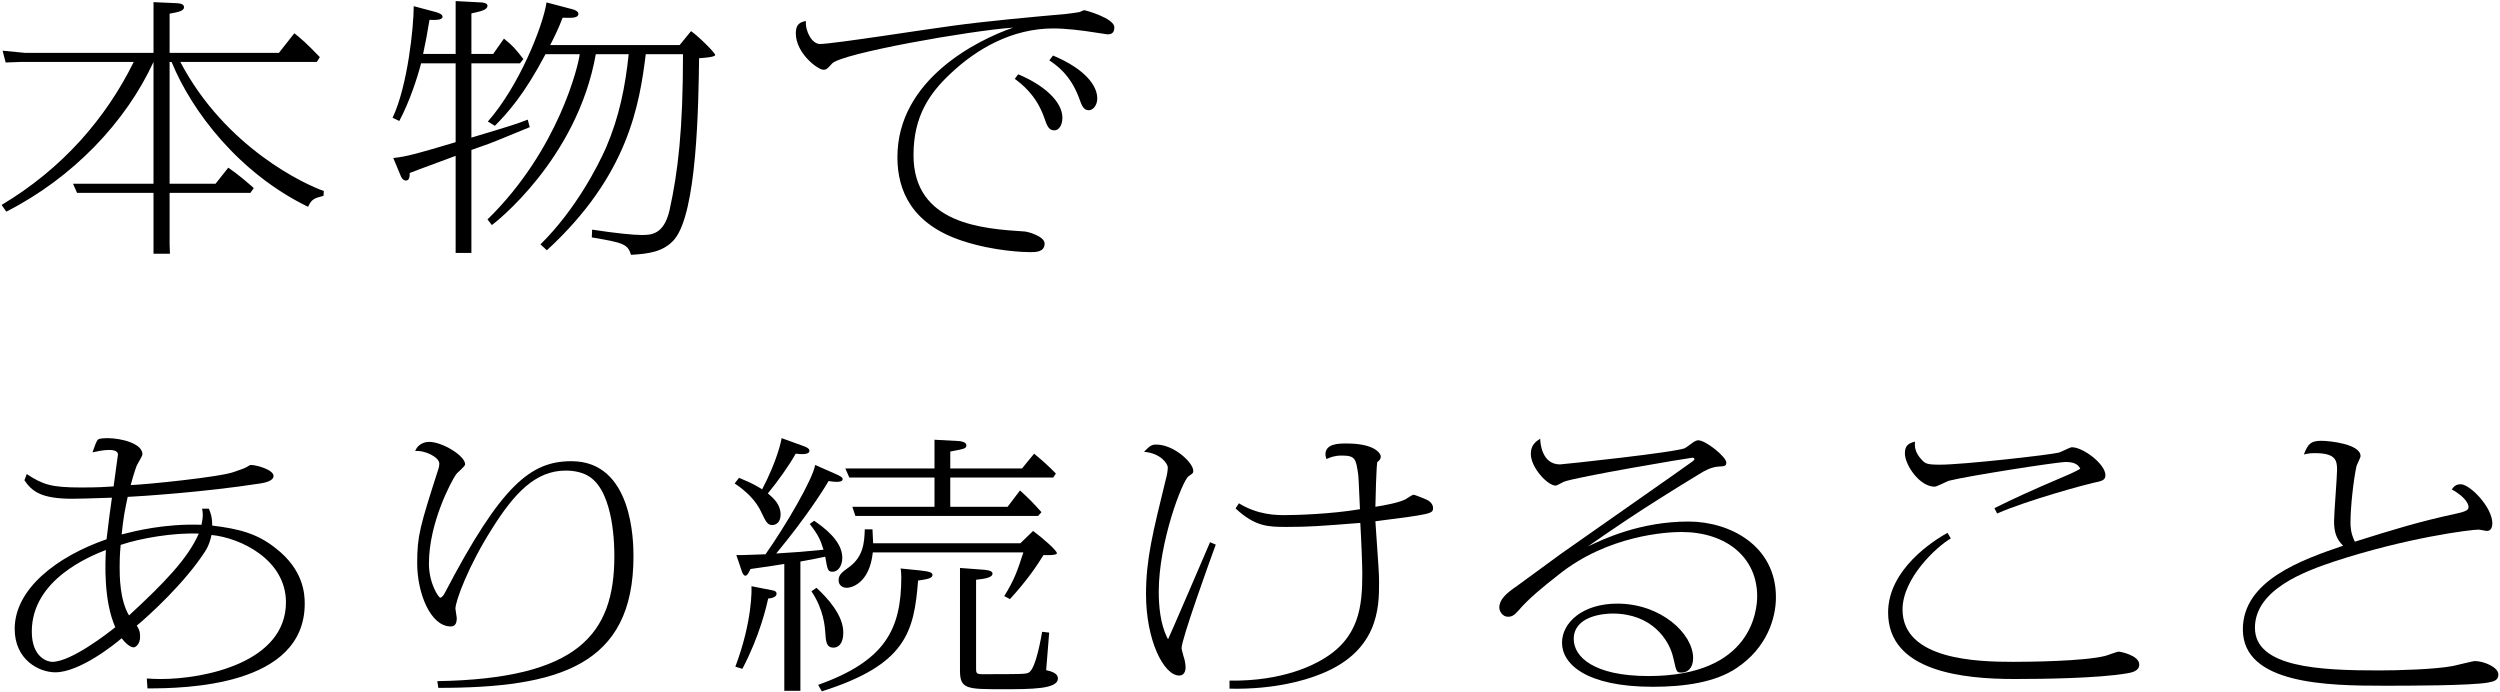 <?xml version="1.0" encoding="utf-8"?>
<!-- Generator: Adobe Illustrator 25.4.1, SVG Export Plug-In . SVG Version: 6.00 Build 0)  -->
<svg version="1.1" id="レイヤー_1" xmlns="http://www.w3.org/2000/svg" xmlns:xlink="http://www.w3.org/1999/xlink" x="0px"
	 y="0px" viewBox="0 0 343 95" style="enable-background:new 0 0 343 95;" xml:space="preserve">
<g>
	<g>
		<path d="M21.062,0.294l3.266,0.147c0.552,0.037,0.92,0.184,0.92,0.552c0,0.516-0.782,0.663-1.978,0.883V7.25h14.998l2.116-2.687
			c0.92,0.736,1.702,1.398,3.496,3.275l-0.414,0.663H24.742c6.211,11.814,17.206,16.856,19.69,17.703l-0.046,0.663
			c-1.288,0.331-1.656,0.479-2.116,1.509c-9.477-4.601-15.964-13.102-18.724-19.874H23.27V25.21h6.303l1.748-2.208
			c1.334,0.92,2.53,1.95,3.497,2.797l-0.46,0.663H23.27v7.03l0.046,1.325h-2.254v-8.354H10.572L10.02,25.21h11.041V8.501
			C17.243,16.782,9.974,24.401,0.865,29.038l-0.644-0.92C8.594,23.113,14.529,16.23,18.347,8.501H2.752L0.773,8.575l-0.414-1.62
			L3.396,7.25h17.666V0.294z"/>
		<path d="M62.515,7.397v-7.25l3.45,0.184c0.092,0,0.92,0.037,0.92,0.441c0,0.589-0.874,0.773-2.208,1.067v5.558h2.99l1.472-2.098
			c1.288,1.031,1.564,1.398,2.668,2.797l-0.46,0.589h-6.671V18.88c5.521-1.656,6.119-1.84,7.729-2.466l0.276,1.03
			c-1.38,0.552-4.601,1.914-5.613,2.282l-2.392,0.847v14.133h-2.162V21.383c-1.426,0.515-3.68,1.362-5.061,1.877
			c-0.414,0.147-1.058,0.405-1.242,0.479c0,0.368,0,1.031-0.506,1.031c-0.46,0-0.69-0.516-0.736-0.663l-1.012-2.429
			c1.84-0.184,3.496-0.663,8.557-2.171V8.686h-4.739c-0.506,1.951-1.564,5.226-2.99,7.913l-0.92-0.441
			c2.07-4.38,2.898-12.477,2.898-15.311l3.036,0.81c0.276,0.074,0.92,0.294,0.92,0.626c0,0.478-0.92,0.478-1.794,0.441
			c-0.322,1.987-0.506,2.944-0.874,4.674H62.515z M93.247,6.183l1.564-1.914c1.012,0.699,3.312,2.981,3.312,3.275
			s-1.61,0.405-2.208,0.442c-0.092,6.478-0.276,21.199-3.404,24.879c-1.472,1.693-3.497,1.951-5.935,2.098
			c-0.46-1.472-1.012-1.656-5.383-2.392l0.046-1.067c3.358,0.515,5.705,0.736,6.763,0.736c1.288,0,3.082,0,3.864-3.423
			c1.15-5.226,1.84-10.968,1.84-21.383H88.6c-0.874,6.956-2.392,16.636-13.572,26.904l-0.874-0.81
			c4.876-4.821,7.913-10.82,9.017-13.323c1.794-4.196,2.622-8.318,3.082-12.771h-4.509c-2.576,14.538-14.031,23.297-14.261,23.444
			l-0.598-0.773c9.799-9.569,12.513-21.31,12.651-22.671h-4.692c-2.99,5.668-5.245,8.097-6.947,9.827l-0.966-0.589
			c4.232-4.785,7.545-12.992,8.051-16.341l3.634,0.957c0.276,0.074,0.736,0.294,0.736,0.589c0,0.626-0.874,0.589-2.162,0.552
			c-0.552,1.436-0.92,2.208-1.702,3.754H93.247z"/>
		<path d="M112.498,6.036c1.794,0,15.32-2.135,18.218-2.503c4.555-0.625,10.949-1.214,15.55-1.619
			c0.644-0.074,1.472-0.184,1.84-0.258c0.092-0.037,0.552-0.258,0.644-0.258c0.184,0,4.14,1.104,4.14,2.355
			c0,0.957-0.644,0.957-0.966,0.957c-0.092,0-1.288-0.184-1.472-0.221c-2.024-0.331-4.279-0.589-5.935-0.589
			c-5.659,0-10.535,2.797-14.17,6.257c-2.806,2.65-5.015,5.778-5.015,11.115c0,9.496,9.523,10.121,15.274,10.489
			c0.46,0.037,2.714,0.663,2.714,1.656c0,1.178-1.242,1.178-1.978,1.178s-4.922-0.11-9.293-1.546
			c-6.947-2.282-8.925-6.882-8.925-11.483c0-10.673,10.995-16.083,15.872-17.776c-5.889,0.405-23.601,3.533-24.843,4.932
			c-0.69,0.773-0.782,0.847-1.196,0.847c-0.736,0-3.772-2.245-3.772-5.005c0-1.325,0.644-1.509,1.38-1.693
			C110.474,4.379,111.44,6.036,112.498,6.036z M139.688,10.194c3.404,1.398,6.073,3.681,6.073,5.962c0,0.994-0.46,1.729-1.104,1.729
			c-0.782,0-1.012-0.625-1.426-1.84c-1.104-3.092-3.174-4.601-4.002-5.227L139.688,10.194z M144.472,7.618
			c4.463,1.877,6.073,4.159,6.073,5.889c0,0.957-0.598,1.619-1.15,1.619c-0.736,0-0.966-0.589-1.38-1.767
			c-1.196-3.165-3.128-4.453-4.049-5.079L144.472,7.618z"/>
		<path d="M28.652,69.79c0.23,0.552,0.46,1.067,0.46,2.319c3.635,0.441,6.165,1.067,8.741,3.128
			c3.772,2.944,3.956,6.183,3.956,7.582c0,11.373-16.47,11.63-21.576,11.63l-0.092-1.362c0.552,0.037,1.104,0.074,1.932,0.074
			c5.935,0,17.16-2.245,17.16-10.526c0-5.815-6.165-8.833-10.213-9.238c-0.092,0.405-0.276,1.325-0.874,2.245
			c-2.76,4.306-7.729,8.833-9.385,10.195c0.23,0.368,0.46,0.662,0.46,1.545c0,1.031-0.644,1.436-0.874,1.436
			c-0.184,0-0.782-0.11-1.656-1.251c-1.058,0.92-5.797,4.674-9.109,4.674c-2.208,0-5.567-1.693-5.567-5.962
			c0-5.484,5.797-9.937,12.605-12.292c0.276-2.466,0.506-4.048,0.736-5.705c-3.083,0.11-4.693,0.147-5.475,0.147
			c-4.233,0-5.521-1.03-6.533-2.54l0.322-0.846c2.208,1.435,3.312,1.84,7.453,1.84c2.3,0,3.45-0.073,4.463-0.147
			c0.046-0.442,0.598-4.27,0.598-4.38c0-0.552-0.782-0.625-1.196-0.625c-0.874,0-1.702,0.221-2.3,0.331
			c0.322-0.883,0.552-1.656,0.828-1.803c0.184-0.11,0.92-0.147,1.196-0.147c1.932,0,4.831,0.736,4.831,2.208
			c0,0.257-0.644,1.251-0.736,1.472c-0.046,0.037-0.414,1.03-0.874,2.76c2.116-0.074,12.329-1.104,14.17-1.803
			c0.552-0.184,1.564-0.552,1.656-0.626c0.506-0.294,0.552-0.331,0.644-0.331c0.828,0,3.128,0.663,3.128,1.509
			c0,0.736-1.38,0.957-1.84,1.031c-7.821,1.214-16.608,1.767-18.172,1.84c-0.368,1.729-0.598,2.833-0.828,5.152
			c1.748-0.441,5.843-1.509,10.949-1.325c0.046-0.221,0.184-0.846,0.184-1.361c0-0.294-0.046-0.516-0.092-0.847H28.652z
			 M14.529,75.458c-2.162,0.846-10.167,4.048-10.167,11.188c0,3.606,2.208,4.159,2.806,4.159c2.576,0,7.591-3.901,8.649-4.748
			C14.207,82.414,14.437,77.261,14.529,75.458z M16.415,77.739c0,1.214,0,4.564,1.288,6.698c4.784-4.417,8.051-7.766,9.569-11.225
			c-3.496-0.147-7.959,0.625-10.719,1.546C16.415,76.23,16.415,77.297,16.415,77.739z"/>
		<path d="M59.999,93.455c19.276-0.331,24.291-6.404,24.291-17.151c0-1.141,0-8.649-3.404-10.894
			c-0.828-0.552-1.978-0.846-3.266-0.846c-4.187,0-7.085,3.165-10.075,7.913c-3.266,5.116-5.061,9.974-5.061,11.042
			c0,0.184,0.184,1.067,0.184,1.251c0,0.625-0.138,1.178-0.828,1.178c-2.76,0-4.601-4.527-4.601-8.686
			c0-3.754,0.368-5.005,2.944-13.029c0.046-0.184,0.092-0.368,0.092-0.625c0-0.847-1.886-1.84-3.312-1.73
			c0.506-1.251,1.748-1.251,1.932-1.251c1.748,0,4.923,1.877,4.923,3.091c0,0.258-1.104,1.141-1.242,1.362
			c-0.644,0.92-3.727,6.625-3.727,12.256c0,2.724,1.334,4.674,1.564,4.674c0.138,0,0.414-0.257,0.598-0.625
			c7.821-14.979,11.869-18.107,17.39-18.107c8.419,0,8.511,11.041,8.511,13.065c0,14.979-10.259,18.034-26.775,18.034L59.999,93.455
			z"/>
		<path d="M101.394,65.557c1.932,0.81,2.346,1.067,3.174,1.583c2.116-4.085,2.622-6.662,2.668-7.03l2.944,1.067
			c0.276,0.11,0.874,0.294,0.874,0.663c0,0.589-1.196,0.479-1.886,0.405c-0.874,1.583-2.53,3.901-3.818,5.447
			c0.782,0.662,1.748,1.509,1.748,2.907c0,1.031-0.598,1.436-1.15,1.436c-0.644,0-0.874-0.442-1.518-1.804
			c-0.69-1.509-2.024-2.833-3.635-3.901L101.394,65.557z M106.086,81.015c0.322,0.074,0.46,0.221,0.46,0.442
			c0,0.515-0.782,0.625-1.15,0.663c-0.23,1.03-1.15,5.116-3.542,9.643l-0.966-0.294c2.346-6.183,2.254-10.71,2.208-11.042
			L106.086,81.015z M101.026,76.157c0.368,0.037,2.668-0.074,4.002-0.11c2.76-3.901,6.533-10.379,6.809-12.256l2.76,1.214
			c0.736,0.332,1.012,0.479,1.012,0.736c0,0.331-0.506,0.368-0.782,0.368c-0.46,0-0.828-0.073-1.15-0.11
			c-0.69,1.215-3.128,5.042-7.177,9.938c3.083-0.184,3.405-0.221,6.487-0.516c-0.414-1.325-0.69-1.987-1.886-3.533l0.598-0.441
			c1.242,0.847,3.865,2.724,3.865,5.079c0,0.994-0.506,1.914-1.334,1.914c-0.644,0-0.69-0.221-1.012-2.061
			c-1.334,0.294-2.024,0.405-3.404,0.663v17.74h-2.208V77.371c-1.288,0.221-1.61,0.258-4.646,0.699
			c-0.138,0.332-0.414,0.92-0.69,0.92c-0.23,0-0.368-0.294-0.46-0.516L101.026,76.157z M112.021,80.647
			c1.472,1.361,3.68,3.717,3.68,6.146c0,1.656-0.782,2.061-1.334,2.061c-1.012,0-1.058-0.81-1.15-2.245
			c-0.046-0.515-0.184-2.981-1.886-5.483L112.021,80.647z M126.144,78.254c1.288,0.147,1.794,0.258,1.794,0.626
			c0,0.479-0.736,0.589-1.978,0.772c-0.552,7.14-1.702,11.557-13.204,15.2l-0.506-0.883c9.201-3.312,11.409-7.582,11.409-14.832
			c0-0.552-0.046-0.846-0.092-1.141L126.144,78.254z M139.992,74.537l1.748-1.693c1.426,1.067,3.266,2.687,3.266,3.055
			c0,0.332-1.472,0.258-1.84,0.258c-0.92,1.509-2.392,3.644-4.601,6.036l-0.782-0.405c1.38-2.245,1.794-3.423,2.622-5.999H119.75
			c-0.46,4.343-3.036,4.858-3.542,4.858c-0.69,0-1.15-0.405-1.15-1.031c0-0.773,0.46-1.104,1.426-1.803
			c1.932-1.398,2.116-3.312,2.162-5.189h1.058c0.046,0.81,0.046,1.03,0.092,1.914H139.992z M128.215,60.331l3.358,0.184
			c0.138,0,1.012,0.11,1.012,0.552c0,0.479-0.23,0.515-2.208,0.883v2.319h9.845l1.656-2.024c1.38,1.141,1.932,1.656,2.99,2.724
			l-0.368,0.552h-14.124v4.012h7.867l1.702-2.245c1.288,1.178,1.794,1.693,2.944,2.981l-0.46,0.515h-25.073l-0.414-1.251h11.271
			V65.52h-11.685l-0.552-1.251h12.237V60.331z M131.711,77.923l2.944,0.221c0.644,0.037,1.518,0.11,1.518,0.552
			c0,0.625-1.38,0.736-2.254,0.846v12.109c0,0.625,0,0.846,0.782,0.846c5.428,0,6.073,0,6.441-0.221
			c1.012-0.515,1.748-5.116,1.84-5.594l0.966,0.11c-0.046,0.81-0.368,4.417-0.414,5.153c0.598,0.147,1.61,0.368,1.61,1.141
			c0,1.472-3.635,1.472-7.591,1.472c-4.877,0-5.843,0-5.843-2.54V77.923z"/>
		<path d="M166.802,74.721c-0.92,2.503-4.692,12.992-4.692,14.207c0,0.147,0.23,0.957,0.276,1.141
			c0.092,0.221,0.276,0.92,0.276,1.509c0,0.11,0,1.104-0.874,1.104c-2.116,0-4.555-4.821-4.555-11.151
			c0-4.785,0.92-8.428,2.714-15.752c0.138-0.479,0.276-1.178,0.276-1.656s-0.966-1.951-3.266-2.135
			c0.782-0.81,1.058-0.994,1.656-0.994c2.484,0,5.106,2.503,5.106,3.607c0,0.294-0.046,0.331-0.644,0.736
			c-0.828,0.552-4.094,9.017-4.094,15.826c0,2.061,0.23,4.379,1.104,6.22c0.046,0.074,0.138,0.294,0.184,0.294
			c0.046,0,5.613-12.955,5.751-13.286L166.802,74.721z M168.689,93.381c7.407,0.111,11.594-2.245,12.56-2.797
			c5.291-2.981,5.659-7.435,5.659-11.961c0-0.957-0.138-4.601-0.276-6.882c-5.521,0.441-7.131,0.552-10.075,0.552
			c-2.484,0-4.324,0-7.039-2.54l0.46-0.7c2.622,1.62,5.198,1.62,6.303,1.62c1.61,0,6.395-0.147,10.305-0.81
			c-0.046-0.736-0.184-4.454-0.23-4.674c-0.322-2.245-0.368-2.687-2.3-2.687c-0.966,0-1.564,0.257-2.07,0.479
			c-0.046-0.184-0.138-0.442-0.138-0.626c0-1.509,1.84-1.509,2.898-1.509c3.818,0,4.693,1.325,4.693,1.803
			c0,0.368-0.23,0.552-0.46,0.736c-0.138,0.11-0.276,5.557-0.276,6.146c1.38-0.221,3.174-0.552,4.14-1.03
			c0.184-0.11,0.92-0.626,1.104-0.626c0.138,0,1.426,0.516,1.656,0.626c0.598,0.221,1.012,0.699,1.012,1.178
			c0,0.81-0.184,0.847-7.913,1.84c0.46,6.551,0.506,7.287,0.506,8.391c0,3.386,0,9.753-8.741,12.845
			c-1.104,0.405-5.336,1.877-11.777,1.73V93.381z"/>
		<path d="M214.03,63.717c0.322,0,16.24-1.693,17.16-2.245c0.23-0.11,1.15-0.846,1.334-0.92c0.138-0.074,0.322-0.147,0.46-0.147
			c1.058,0,3.865,2.282,3.865,3.055c0,0.478-0.23,0.515-1.058,0.552c-0.966,0.074-1.794,0.479-2.714,1.067
			c-8.189,4.969-12.375,7.913-15.228,9.9c2.07-0.994,7.177-3.423,13.802-3.423c5.705,0,12.007,3.312,12.007,10.379
			c0,3.018-1.334,6.993-5.337,9.679c-2.944,2.024-7.269,2.613-11.547,2.613c-9.293,0-12.467-3.202-12.467-6.036
			c0-2.797,2.852-5.374,7.591-5.374c5.981,0,10.397,4.122,10.397,7.471c0,1.398-0.782,1.987-1.564,1.987
			c-0.736,0-0.69-0.037-1.15-1.987c-0.552-2.54-2.99-6.109-8.327-6.109c-1.334,0-5.337,0.368-5.337,3.496
			c0,2.429,2.714,5.079,10.259,5.079c14.169,0,14.906-9.017,14.906-10.968c0-5.263-4.187-8.796-10.397-8.796
			c-2.024,0-10.075,0.441-16.838,5.852c-2.3,1.804-4.14,3.312-5.521,4.932c-0.598,0.7-0.966,0.847-1.426,0.847
			c-0.782,0-1.196-0.81-1.196-1.251c0-1.104,0.92-1.951,2.438-2.981c0.368-0.258,4.923-3.607,5.935-4.343
			c0.69-0.516,17.528-12.256,18.08-12.698c0.092-0.073,0.322-0.221,0.322-0.368c0-0.11-0.138-0.184-0.276-0.184
			c-0.322,0-16.056,2.65-17.666,3.312c-0.184,0.074-0.92,0.516-1.104,0.516c-1.104,0-3.404-2.466-3.404-4.343
			c0-1.251,0.69-1.693,1.288-2.098C211.316,60.772,211.546,63.717,214.03,63.717z"/>
		<path d="M267.653,73.875c-1.932,1.104-6.625,5.447-6.625,9.753c0,6.919,10.305,7.177,15.182,7.177c2.07,0,9.661-0.074,12.605-0.81
			c0.322-0.074,1.61-0.589,1.886-0.589c0.23,0,2.806,0.515,2.806,1.767c0,0.92-1.058,1.104-1.702,1.214
			c-3.91,0.663-11.225,0.773-15.412,0.773c-6.993,0-17.344-0.994-17.344-9.127c0-5.962,6.303-9.9,8.143-10.931L267.653,73.875z
			 M273.634,69.716c2.53-1.251,5.153-2.466,8.971-4.085c1.84-0.773,2.392-1.067,2.806-1.325c-0.322-0.699-1.058-0.92-1.978-0.92
			c-1.242,0-13.664,1.951-16.056,2.576c-0.322,0.11-1.656,0.81-1.932,0.81c-2.116,0-4.094-3.018-4.094-4.563
			c0-1.141,0.552-1.399,1.38-1.62c-0.046,0.589-0.046,1.436,0.874,2.429c0.552,0.589,0.69,0.736,2.576,0.736
			c3.174,0,15.228-1.361,16.286-1.656c0.322-0.074,1.518-0.736,1.794-0.736c1.564,0,4.601,2.319,4.601,3.828
			c0,0.699-0.46,0.81-1.702,1.067c-0.736,0.147-8.879,2.319-13.158,4.196L273.634,69.716z"/>
		<path d="M337.074,70.452c1.334-0.294,1.61-0.515,1.61-0.883c0-0.294-0.23-1.251-2.3-2.429c0.322-0.442,0.598-0.699,1.242-0.699
			c1.242,0,4.324,3.128,4.324,5.374c0,0.405-0.138,1.03-0.736,1.03c-0.184,0-0.966-0.184-1.104-0.184
			c-1.15,0-9.891,1.104-19.875,4.38c-3.956,1.325-10.857,3.828-10.857,9.09c0,5.447,8.879,5.852,17.022,5.852
			c2.668,0,7.821-0.147,10.213-0.625c0.46-0.11,2.76-0.663,2.898-0.663c1.288,0,3.266,0.847,3.266,1.84
			c0,0.773-0.552,0.957-1.38,1.104c-2.346,0.442-11.317,0.442-14.308,0.442c-7.729,0-19.368-0.184-19.368-7.729
			c0-6.699,8.051-9.532,13.755-11.483c-0.966-0.92-1.242-1.987-1.242-3.349c0-1.104,0.414-6.073,0.414-7.104
			c0-1.325-0.276-2.245-3.036-2.245c-0.598,0-0.92,0.037-1.518,0.184c0.552-1.472,0.966-1.877,2.392-1.877
			c1.15,0,5.383,0.442,5.383,2.098c0,0.221-0.506,1.178-0.552,1.362c-0.414,1.84-0.828,5.631-0.828,7.729
			c0,0.515,0,1.436,0.598,2.65C328.241,72.697,331.922,71.556,337.074,70.452z"/>
	</g>
</g>
</svg>
